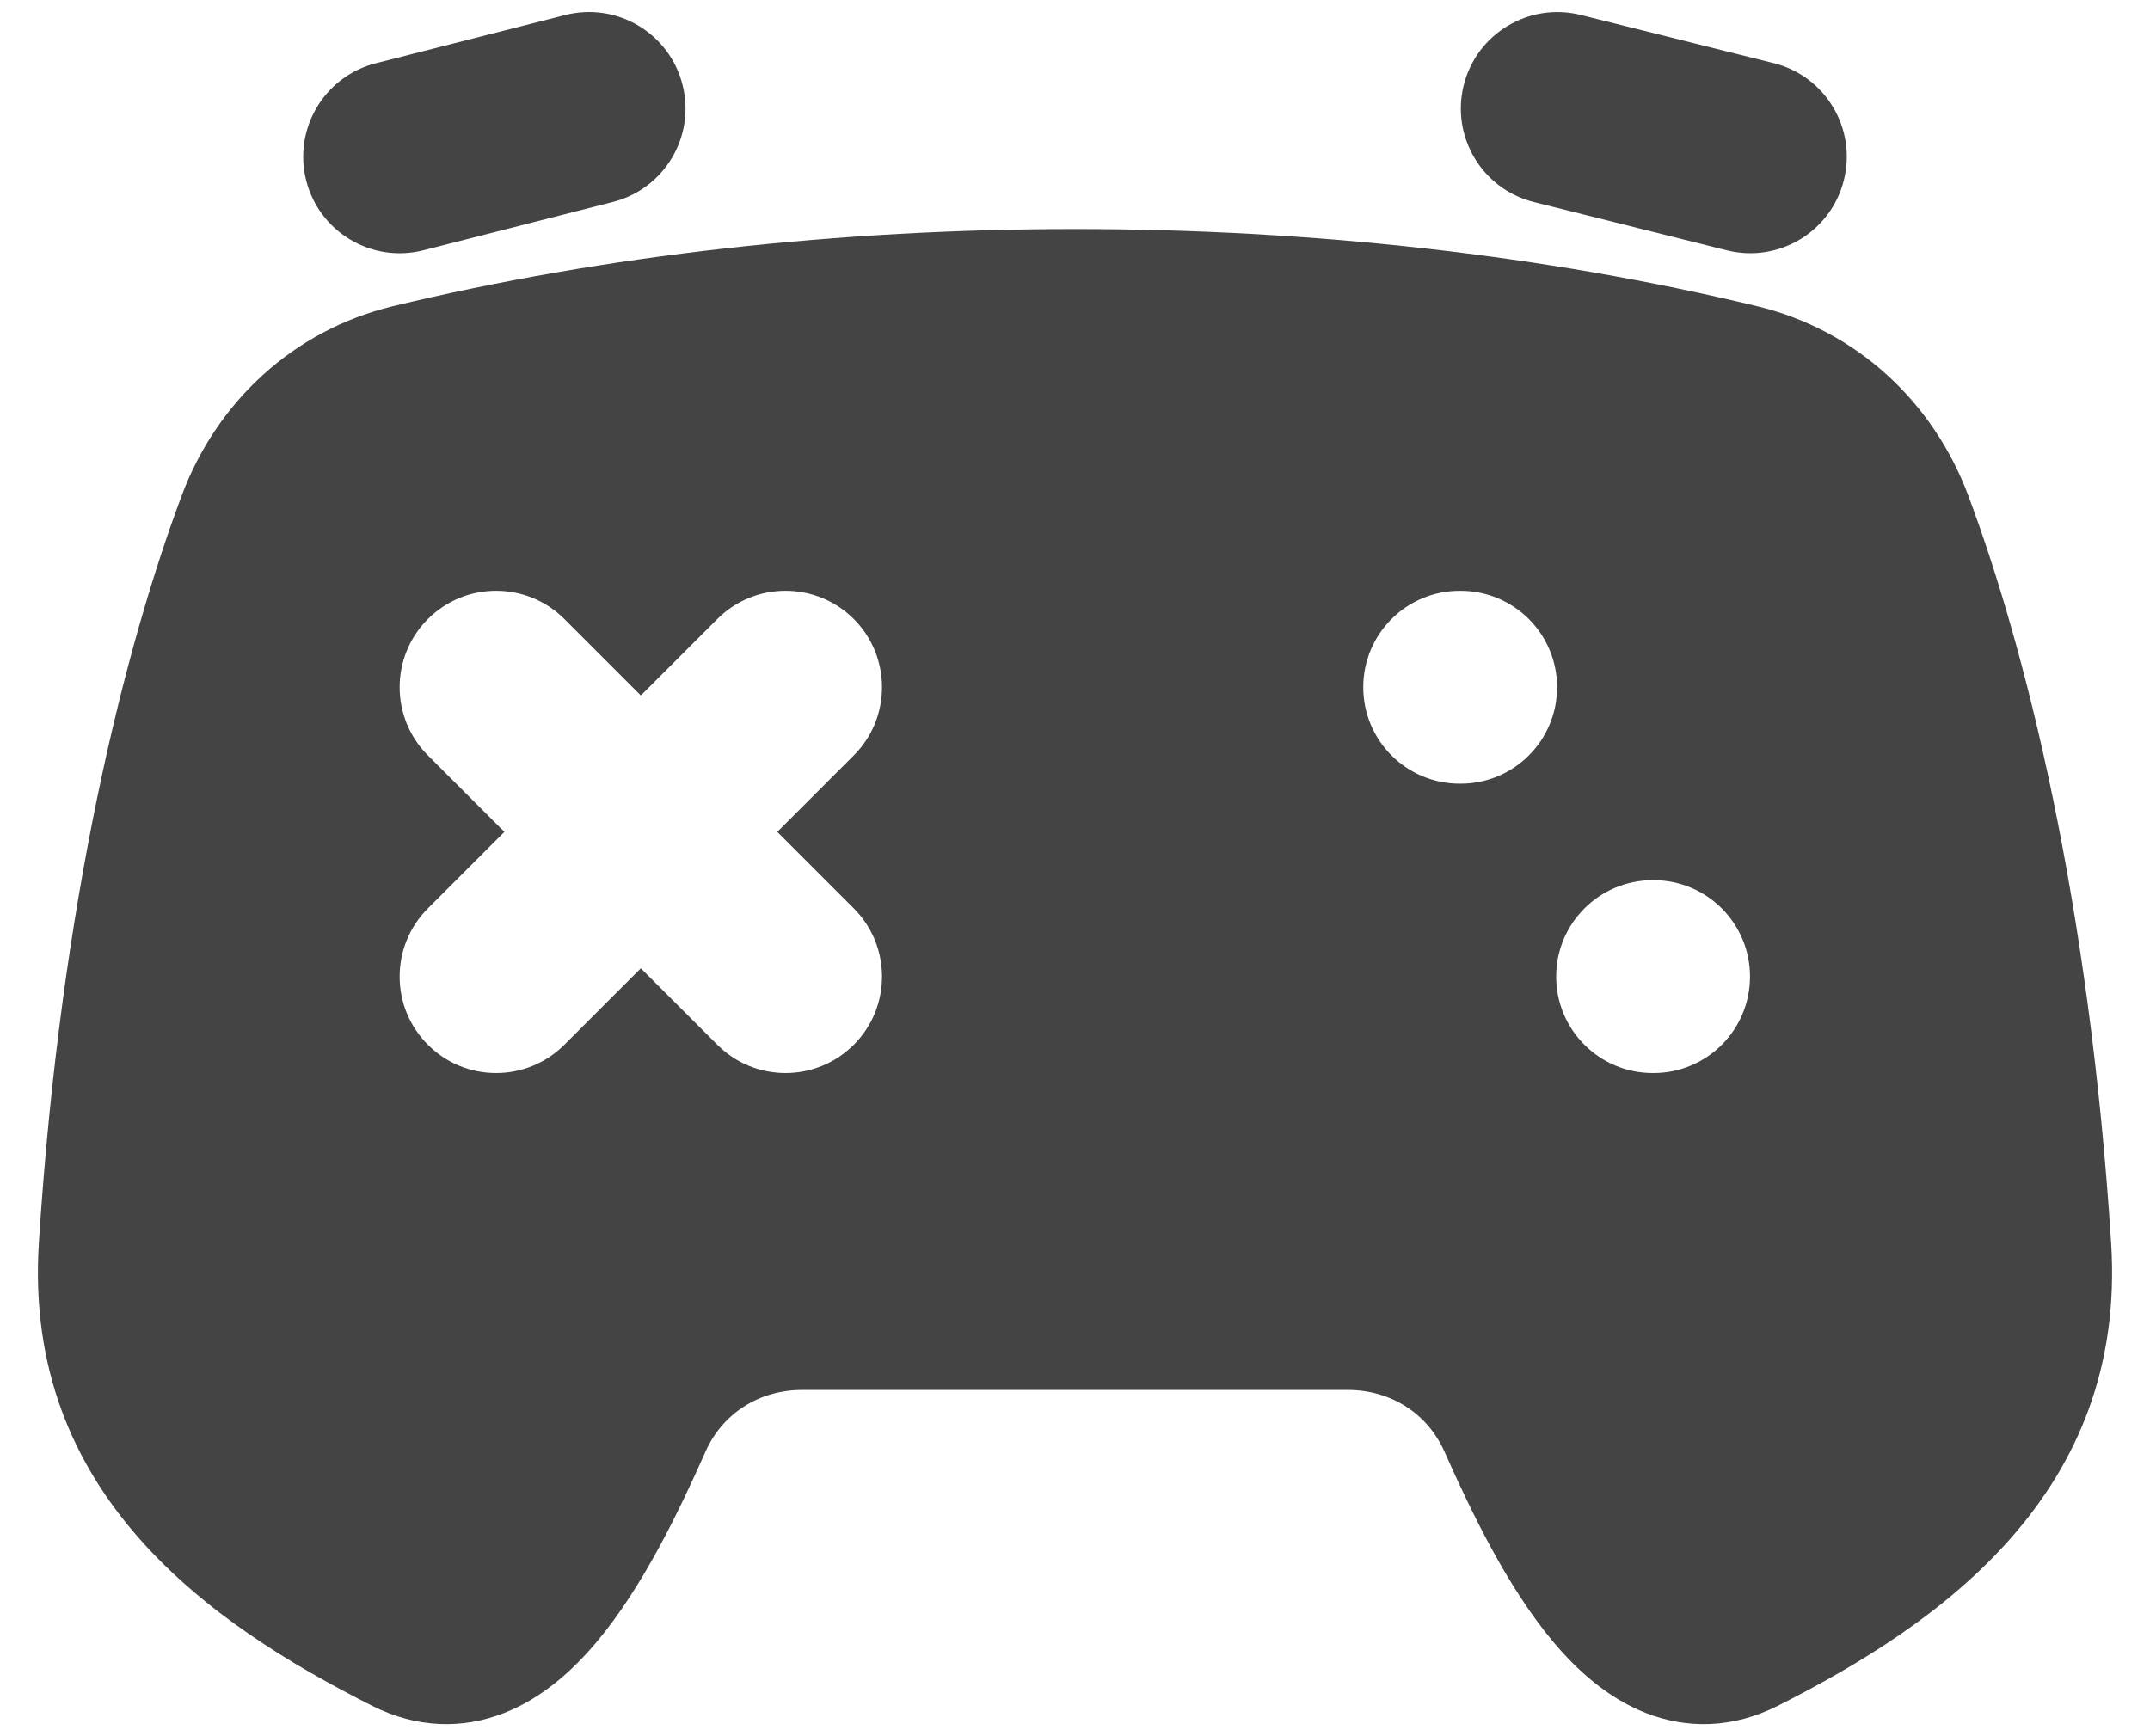 <svg width="26" height="21" viewBox="0 0 26 21" fill="none" xmlns="http://www.w3.org/2000/svg">
<g id="elements">
<path id="Vector (Stroke)" fill-rule="evenodd" clip-rule="evenodd" d="M8.254 1.025C8.413 1.649 8.036 2.284 7.411 2.443L5.121 3.027C4.497 3.186 3.862 2.808 3.703 2.184C3.544 1.56 3.921 0.924 4.545 0.765L6.835 0.182C7.46 0.023 8.095 0.4 8.254 1.025ZM17.701 1.03C17.858 0.405 18.491 0.025 19.116 0.181L21.45 0.764C22.075 0.92 22.455 1.554 22.298 2.179C22.142 2.804 21.509 3.184 20.884 3.028L18.55 2.444C17.925 2.288 17.545 1.655 17.701 1.03Z" fill="#444444"/>
<path id="Subtract" fill-rule="evenodd" clip-rule="evenodd" d="M4.746 3.705C9.898 2.459 16.102 2.459 21.254 3.705C22.454 3.996 23.378 4.862 23.802 5.993C24.484 7.813 25.265 10.881 25.53 15.034C25.723 18.054 23.477 19.636 21.494 20.635C20.959 20.904 20.407 20.917 19.903 20.719C19.438 20.537 19.07 20.199 18.787 19.863C18.224 19.194 17.784 18.268 17.468 17.558C17.265 17.101 16.824 16.812 16.299 16.812L9.701 16.812C9.176 16.812 8.734 17.101 8.532 17.558C8.216 18.268 7.776 19.194 7.213 19.863C6.93 20.199 6.562 20.537 6.097 20.719C5.593 20.917 5.041 20.904 4.506 20.635C2.547 19.648 0.276 18.076 0.47 15.034C0.735 10.881 1.516 7.813 2.198 5.993C2.621 4.862 3.546 3.996 4.746 3.705ZM10.325 7.487C10.78 7.943 10.78 8.682 10.325 9.137L9.4 10.062L10.325 10.987C10.78 11.443 10.78 12.182 10.325 12.637C9.869 13.093 9.13 13.093 8.675 12.637L7.75 11.712L6.825 12.637C6.369 13.093 5.63 13.093 5.175 12.637C4.719 12.182 4.719 11.443 5.175 10.987L6.1 10.062L5.175 9.137C4.719 8.682 4.719 7.943 5.175 7.487C5.63 7.032 6.369 7.032 6.825 7.487L7.75 8.412L8.675 7.487C9.13 7.032 9.869 7.032 10.325 7.487ZM17.653 9.479C17.008 9.479 16.486 8.957 16.486 8.312C16.486 7.668 17.008 7.146 17.653 7.146H17.663C18.308 7.146 18.83 7.668 18.83 8.312C18.83 8.957 18.308 9.479 17.663 9.479H17.653ZM18.819 11.812C18.819 11.168 19.342 10.646 19.986 10.646H19.997C20.641 10.646 21.163 11.168 21.163 11.812C21.163 12.457 20.641 12.979 19.997 12.979H19.986C19.342 12.979 18.819 12.457 18.819 11.812Z" fill="#444444"/>
</g>
</svg>
